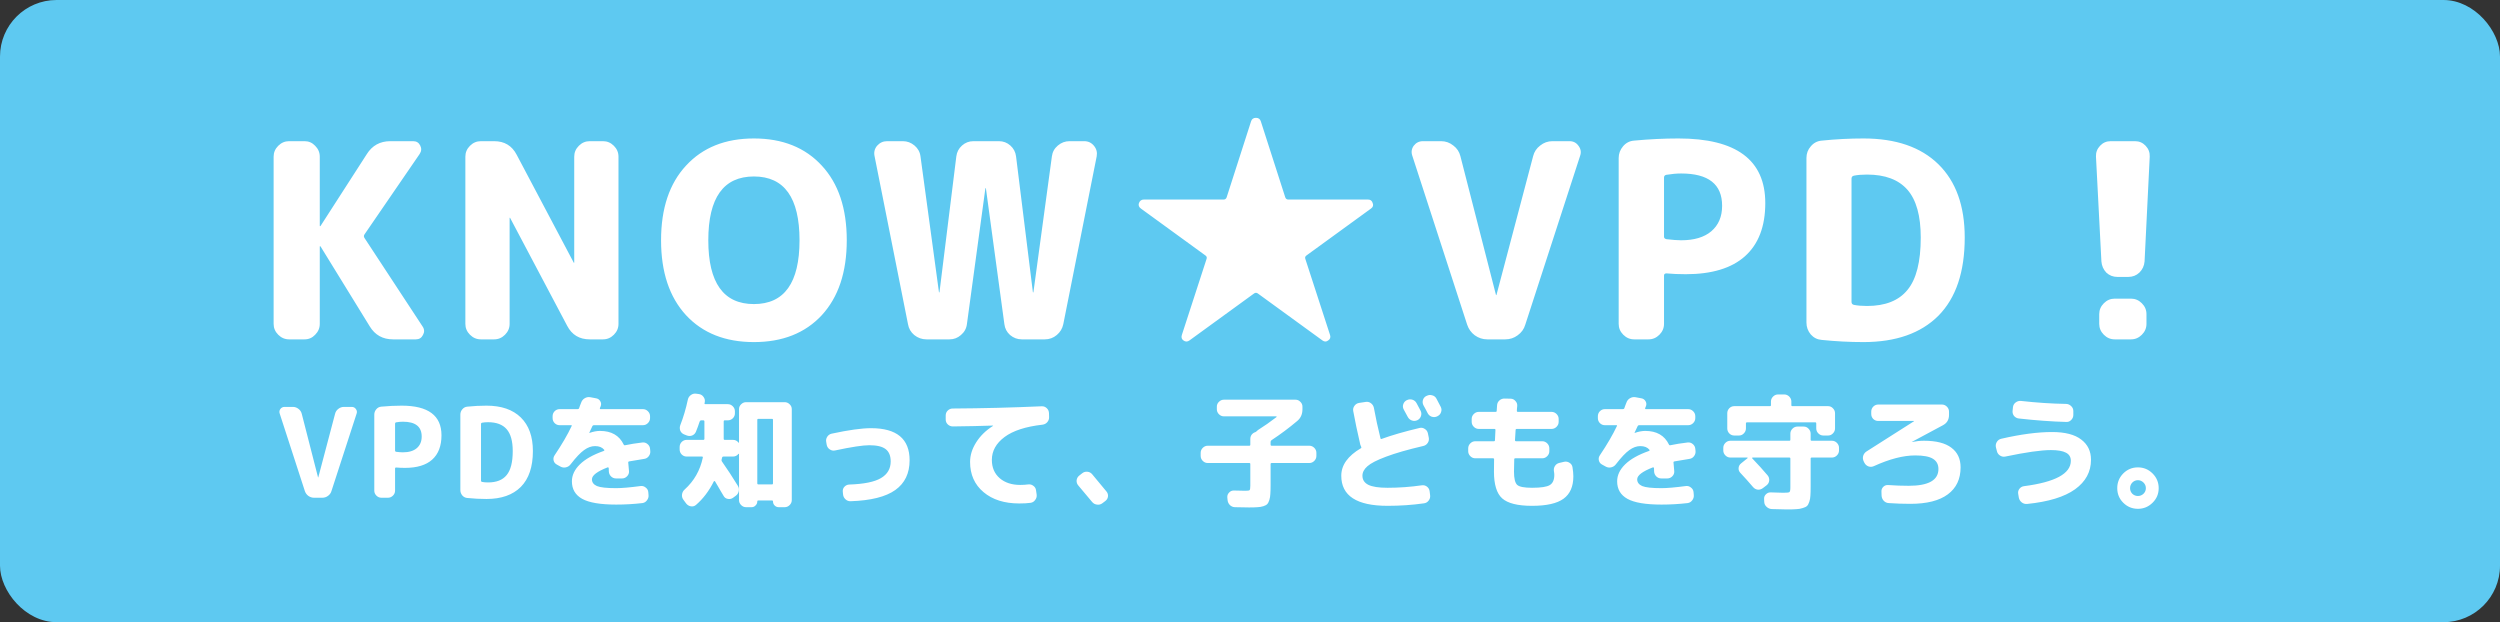 <svg width="221" height="55" viewBox="0 0 221 55" fill="none" xmlns="http://www.w3.org/2000/svg">
<rect x="0" y="0" width="221" height="55" fill="#333333" stroke="none"/>
<rect width="221" height="55" rx="5" fill="#5EC9F1"/>
<path d="M26.948 43.406L24.727 36.564C24.675 36.417 24.694 36.282 24.782 36.157C24.877 36.032 25.002 35.97 25.155 35.97H25.892C26.076 35.97 26.241 36.029 26.387 36.146C26.534 36.256 26.63 36.399 26.674 36.575L28.114 42.196C28.114 42.203 28.118 42.207 28.125 42.207C28.133 42.207 28.137 42.203 28.137 42.196L29.622 36.575C29.666 36.399 29.761 36.256 29.907 36.146C30.054 36.029 30.219 35.97 30.402 35.97H31.096C31.25 35.97 31.37 36.032 31.459 36.157C31.554 36.282 31.576 36.417 31.524 36.564L29.302 43.406C29.251 43.582 29.148 43.725 28.994 43.835C28.848 43.945 28.679 44 28.488 44H27.762C27.579 44 27.41 43.945 27.256 43.835C27.11 43.725 27.007 43.582 26.948 43.406ZM34.924 37.444V39.842C34.924 39.893 34.957 39.926 35.023 39.941C35.273 39.97 35.471 39.985 35.617 39.985C36.145 39.985 36.552 39.864 36.838 39.622C37.132 39.373 37.278 39.028 37.278 38.588C37.278 37.715 36.724 37.279 35.617 37.279C35.434 37.279 35.232 37.297 35.012 37.334C34.953 37.349 34.924 37.385 34.924 37.444ZM33.714 44C33.545 44 33.399 43.938 33.274 43.813C33.15 43.688 33.087 43.542 33.087 43.373V36.652C33.087 36.476 33.146 36.318 33.263 36.179C33.38 36.04 33.527 35.963 33.703 35.948C34.327 35.889 34.928 35.86 35.507 35.86C37.854 35.86 39.027 36.733 39.027 38.478C39.027 39.424 38.752 40.143 38.202 40.634C37.66 41.118 36.86 41.36 35.804 41.36C35.526 41.36 35.265 41.349 35.023 41.327C34.957 41.327 34.924 41.356 34.924 41.415V43.373C34.924 43.542 34.862 43.688 34.737 43.813C34.612 43.938 34.466 44 34.297 44H33.714ZM42.521 37.488V42.482C42.521 42.548 42.554 42.588 42.62 42.603C42.767 42.632 42.943 42.647 43.148 42.647C43.889 42.647 44.435 42.431 44.787 41.998C45.146 41.565 45.326 40.858 45.326 39.875C45.326 38.995 45.146 38.35 44.787 37.939C44.428 37.528 43.881 37.323 43.148 37.323C42.943 37.323 42.767 37.338 42.62 37.367C42.554 37.382 42.521 37.422 42.521 37.488ZM41.311 44.022C41.135 44.007 40.988 43.934 40.871 43.802C40.754 43.663 40.695 43.501 40.695 43.318V36.652C40.695 36.469 40.754 36.311 40.871 36.179C40.988 36.04 41.135 35.963 41.311 35.948C41.883 35.889 42.447 35.86 43.005 35.86C44.318 35.86 45.33 36.208 46.041 36.905C46.752 37.602 47.108 38.592 47.108 39.875C47.108 41.268 46.752 42.324 46.041 43.043C45.33 43.754 44.318 44.11 43.005 44.11C42.447 44.11 41.883 44.081 41.311 44.022ZM49.467 37.587C49.298 37.587 49.151 37.525 49.026 37.4C48.909 37.275 48.85 37.129 48.85 36.96V36.795C48.85 36.626 48.909 36.48 49.026 36.355C49.151 36.23 49.298 36.168 49.467 36.168H51.062C51.127 36.168 51.172 36.139 51.194 36.08C51.208 36.043 51.234 35.97 51.27 35.86C51.315 35.75 51.347 35.666 51.37 35.607C51.428 35.431 51.531 35.299 51.678 35.211C51.831 35.116 51.996 35.083 52.172 35.112L52.7 35.211C52.862 35.24 52.983 35.325 53.063 35.464C53.144 35.596 53.159 35.739 53.108 35.893C53.1 35.915 53.086 35.948 53.063 35.992C53.049 36.036 53.038 36.069 53.031 36.091C53.016 36.142 53.038 36.168 53.096 36.168H56.837C57.005 36.168 57.152 36.23 57.276 36.355C57.401 36.48 57.464 36.626 57.464 36.795V36.96C57.464 37.129 57.401 37.275 57.276 37.4C57.152 37.525 57.005 37.587 56.837 37.587H52.502C52.437 37.587 52.392 37.613 52.37 37.664C52.194 38.038 52.103 38.232 52.096 38.247V38.269H52.117C52.447 38.152 52.755 38.093 53.041 38.093C54.046 38.093 54.743 38.493 55.132 39.292C55.154 39.351 55.197 39.373 55.264 39.358C55.711 39.263 56.217 39.182 56.782 39.116C56.95 39.094 57.1 39.138 57.233 39.248C57.372 39.358 57.449 39.497 57.464 39.666L57.486 39.875C57.5 40.044 57.453 40.198 57.343 40.337C57.24 40.469 57.104 40.546 56.935 40.568C56.539 40.627 56.099 40.7 55.615 40.788C55.55 40.803 55.524 40.843 55.538 40.909C55.583 41.342 55.605 41.595 55.605 41.668C55.612 41.837 55.553 41.983 55.428 42.108C55.304 42.233 55.157 42.295 54.989 42.295H54.461C54.292 42.295 54.145 42.236 54.02 42.119C53.896 41.994 53.83 41.848 53.822 41.679C53.822 41.547 53.819 41.448 53.812 41.382C53.812 41.36 53.8 41.342 53.779 41.327C53.757 41.312 53.734 41.309 53.712 41.316C52.788 41.675 52.327 42.027 52.327 42.372C52.327 42.636 52.473 42.834 52.767 42.966C53.06 43.091 53.628 43.153 54.471 43.153C54.97 43.153 55.689 43.091 56.627 42.966C56.796 42.944 56.947 42.988 57.078 43.098C57.218 43.201 57.295 43.336 57.309 43.505L57.331 43.769C57.346 43.938 57.298 44.092 57.188 44.231C57.086 44.37 56.95 44.451 56.782 44.473C56.019 44.561 55.249 44.605 54.471 44.605C53.078 44.605 52.077 44.436 51.468 44.099C50.86 43.762 50.556 43.245 50.556 42.548C50.556 42.013 50.79 41.514 51.26 41.052C51.729 40.59 52.433 40.194 53.371 39.864C53.43 39.835 53.441 39.798 53.404 39.754C53.228 39.541 52.961 39.435 52.602 39.435C52.279 39.435 51.956 39.552 51.633 39.787C51.311 40.014 50.915 40.432 50.446 41.041C50.336 41.188 50.193 41.279 50.017 41.316C49.848 41.353 49.687 41.327 49.532 41.239L49.214 41.063C49.067 40.982 48.975 40.861 48.938 40.7C48.902 40.539 48.931 40.388 49.026 40.249C49.672 39.288 50.174 38.427 50.533 37.664C50.563 37.613 50.544 37.587 50.478 37.587H49.467ZM60.697 40.359C60.529 40.359 60.382 40.297 60.258 40.172C60.14 40.047 60.081 39.901 60.081 39.732V39.512C60.081 39.343 60.14 39.197 60.258 39.072C60.382 38.947 60.529 38.885 60.697 38.885H62.172C62.237 38.885 62.27 38.852 62.27 38.786V37.257C62.27 37.191 62.237 37.158 62.172 37.158H61.984C61.926 37.158 61.882 37.191 61.852 37.257C61.742 37.594 61.633 37.895 61.523 38.159C61.456 38.32 61.343 38.434 61.181 38.5C61.02 38.559 60.859 38.555 60.697 38.489L60.477 38.401C60.316 38.335 60.203 38.225 60.136 38.071C60.078 37.91 60.078 37.748 60.136 37.587C60.408 36.898 60.632 36.142 60.807 35.321C60.844 35.152 60.936 35.017 61.083 34.914C61.229 34.811 61.387 34.775 61.556 34.804L61.797 34.837C61.966 34.866 62.098 34.951 62.194 35.09C62.296 35.229 62.333 35.383 62.303 35.552C62.296 35.567 62.292 35.581 62.292 35.596C62.292 35.611 62.289 35.622 62.282 35.629C62.267 35.695 62.292 35.728 62.358 35.728H64.338C64.507 35.728 64.654 35.79 64.778 35.915C64.903 36.04 64.966 36.186 64.966 36.355V36.542C64.966 36.711 64.903 36.857 64.778 36.982C64.654 37.099 64.507 37.158 64.338 37.158H64.064C64.005 37.158 63.975 37.191 63.975 37.257V38.786C63.975 38.852 64.005 38.885 64.064 38.885H64.79C64.995 38.885 65.156 38.962 65.273 39.116C65.31 39.153 65.329 39.153 65.329 39.116V36.168C65.329 35.999 65.391 35.856 65.516 35.739C65.64 35.614 65.787 35.552 65.956 35.552H69.365C69.534 35.552 69.681 35.614 69.805 35.739C69.93 35.856 69.993 35.999 69.993 36.168V44.209C69.993 44.378 69.93 44.524 69.805 44.649C69.681 44.774 69.534 44.836 69.365 44.836H68.838C68.698 44.836 68.577 44.785 68.475 44.682C68.379 44.587 68.332 44.466 68.332 44.319C68.332 44.268 68.306 44.242 68.254 44.242H67.022C66.971 44.242 66.945 44.268 66.945 44.319C66.945 44.466 66.894 44.587 66.791 44.682C66.696 44.785 66.579 44.836 66.439 44.836H65.956C65.787 44.836 65.64 44.774 65.516 44.649C65.391 44.524 65.329 44.378 65.329 44.209V40.139C65.329 40.124 65.321 40.117 65.306 40.117C65.292 40.11 65.281 40.113 65.273 40.128C65.156 40.282 64.995 40.359 64.79 40.359H63.943C63.884 40.359 63.847 40.388 63.833 40.447C63.833 40.469 63.825 40.502 63.81 40.546C63.796 40.583 63.788 40.612 63.788 40.634C63.774 40.7 63.785 40.755 63.822 40.799C64.291 41.466 64.757 42.178 65.219 42.933C65.314 43.08 65.343 43.241 65.306 43.417C65.27 43.593 65.178 43.732 65.031 43.835L64.79 44.011C64.65 44.106 64.496 44.136 64.328 44.099C64.166 44.07 64.045 43.982 63.965 43.835C63.906 43.74 63.825 43.604 63.722 43.428C63.627 43.252 63.535 43.094 63.447 42.955C63.367 42.808 63.286 42.673 63.206 42.548C63.198 42.533 63.184 42.526 63.161 42.526C63.139 42.526 63.121 42.533 63.106 42.548C62.681 43.399 62.153 44.095 61.523 44.638C61.391 44.748 61.24 44.788 61.072 44.759C60.903 44.73 60.764 44.645 60.654 44.506L60.411 44.176C60.309 44.037 60.269 43.883 60.291 43.714C60.312 43.538 60.389 43.391 60.522 43.274C61.358 42.519 61.893 41.58 62.127 40.458C62.142 40.392 62.117 40.359 62.05 40.359H60.697ZM66.945 37.114V42.724C66.945 42.79 66.978 42.823 67.044 42.823H68.233C68.299 42.823 68.332 42.79 68.332 42.724V37.114C68.332 37.055 68.299 37.026 68.233 37.026H67.044C66.978 37.026 66.945 37.055 66.945 37.114ZM73.084 39.336L73.04 39.083C73.003 38.914 73.032 38.757 73.127 38.61C73.223 38.463 73.355 38.372 73.523 38.335C75.019 38.012 76.178 37.851 76.999 37.851C79.273 37.851 80.409 38.797 80.409 40.689C80.409 41.84 79.988 42.717 79.144 43.318C78.301 43.919 76.985 44.249 75.195 44.308C75.019 44.315 74.865 44.257 74.734 44.132C74.609 44.015 74.539 43.868 74.525 43.692L74.502 43.461C74.488 43.292 74.535 43.149 74.645 43.032C74.763 42.907 74.906 42.841 75.075 42.834C76.38 42.79 77.315 42.599 77.879 42.262C78.451 41.925 78.737 41.433 78.737 40.788C78.737 40.289 78.587 39.926 78.287 39.699C77.993 39.472 77.513 39.358 76.846 39.358C76.273 39.358 75.265 39.512 73.82 39.82C73.659 39.857 73.505 39.827 73.359 39.732C73.212 39.637 73.12 39.505 73.084 39.336ZM84.237 37.697C84.061 37.697 83.911 37.638 83.787 37.521C83.662 37.404 83.6 37.257 83.6 37.081V36.729C83.6 36.56 83.658 36.417 83.775 36.3C83.9 36.175 84.047 36.113 84.216 36.113C86.856 36.098 89.481 36.032 92.091 35.915C92.26 35.908 92.407 35.963 92.531 36.08C92.656 36.197 92.722 36.34 92.73 36.509L92.74 36.861C92.748 37.037 92.693 37.191 92.576 37.323C92.466 37.448 92.323 37.521 92.147 37.543C90.665 37.712 89.55 38.075 88.802 38.632C88.055 39.189 87.68 39.864 87.68 40.656C87.68 41.331 87.912 41.87 88.374 42.273C88.835 42.669 89.441 42.867 90.189 42.867C90.43 42.867 90.665 42.852 90.892 42.823C91.061 42.801 91.212 42.841 91.344 42.944C91.483 43.039 91.564 43.171 91.585 43.34L91.641 43.725C91.662 43.901 91.618 44.059 91.508 44.198C91.406 44.345 91.266 44.429 91.091 44.451C90.826 44.488 90.496 44.506 90.1 44.506C88.788 44.506 87.736 44.172 86.944 43.505C86.151 42.838 85.755 41.947 85.755 40.832C85.755 40.245 85.935 39.67 86.294 39.105C86.654 38.533 87.149 38.049 87.779 37.653C87.787 37.653 87.79 37.646 87.79 37.631C87.79 37.624 87.787 37.62 87.779 37.62C86.709 37.657 85.528 37.682 84.237 37.697ZM96.535 44.363C96.066 43.791 95.663 43.311 95.326 42.922C95.216 42.797 95.164 42.651 95.171 42.482C95.186 42.306 95.26 42.163 95.391 42.053L95.656 41.844C95.787 41.734 95.942 41.686 96.118 41.701C96.293 41.716 96.436 41.789 96.546 41.921C97.067 42.544 97.493 43.058 97.823 43.461C97.925 43.593 97.966 43.74 97.944 43.901C97.921 44.062 97.841 44.194 97.701 44.297L97.438 44.495C97.298 44.598 97.141 44.634 96.965 44.605C96.788 44.583 96.645 44.502 96.535 44.363ZM106.766 40.931C106.597 40.931 106.45 40.869 106.326 40.744C106.201 40.619 106.139 40.473 106.139 40.304V40.029C106.139 39.86 106.201 39.714 106.326 39.589C106.45 39.464 106.597 39.402 106.766 39.402H110.44C110.498 39.402 110.528 39.373 110.528 39.314V38.797C110.528 38.658 110.568 38.533 110.649 38.423C110.737 38.313 110.843 38.24 110.968 38.203C111.026 38.181 111.07 38.148 111.1 38.104C111.122 38.082 111.162 38.049 111.221 38.005C111.756 37.668 112.295 37.29 112.838 36.872C112.852 36.857 112.856 36.843 112.849 36.828C112.849 36.813 112.841 36.806 112.827 36.806H108.196C108.027 36.806 107.88 36.744 107.756 36.619C107.631 36.494 107.569 36.348 107.569 36.179V35.948C107.569 35.779 107.631 35.636 107.756 35.519C107.88 35.394 108.027 35.332 108.196 35.332H114.521C114.689 35.332 114.832 35.394 114.95 35.519C115.074 35.636 115.137 35.779 115.137 35.948V36.179C115.137 36.619 114.979 36.967 114.664 37.224C113.952 37.825 113.201 38.386 112.409 38.907C112.35 38.951 112.321 39.002 112.321 39.061V39.314C112.321 39.373 112.354 39.402 112.42 39.402H115.742C115.91 39.402 116.057 39.464 116.182 39.589C116.306 39.714 116.369 39.86 116.369 40.029V40.304C116.369 40.473 116.306 40.619 116.182 40.744C116.057 40.869 115.91 40.931 115.742 40.931H112.42C112.354 40.931 112.321 40.96 112.321 41.019V42.867C112.321 43.204 112.313 43.468 112.299 43.659C112.291 43.85 112.262 44.029 112.211 44.198C112.159 44.367 112.097 44.488 112.024 44.561C111.958 44.634 111.844 44.697 111.683 44.748C111.521 44.799 111.349 44.829 111.166 44.836C110.99 44.851 110.74 44.858 110.418 44.858C109.956 44.858 109.538 44.851 109.164 44.836C108.988 44.829 108.837 44.763 108.713 44.638C108.595 44.513 108.529 44.363 108.515 44.187L108.493 43.956C108.485 43.795 108.54 43.655 108.658 43.538C108.775 43.413 108.918 43.355 109.087 43.362C109.409 43.377 109.743 43.384 110.088 43.384C110.3 43.384 110.425 43.366 110.462 43.329C110.506 43.285 110.528 43.153 110.528 42.933V41.019C110.528 40.96 110.498 40.931 110.44 40.931H106.766ZM124.366 35.376C124.52 35.295 124.681 35.281 124.85 35.332C125.018 35.383 125.143 35.486 125.224 35.64C125.304 35.787 125.425 36.014 125.587 36.322C125.66 36.476 125.667 36.634 125.609 36.795C125.55 36.956 125.444 37.074 125.29 37.147C125.128 37.22 124.967 37.228 124.806 37.169C124.644 37.11 124.523 37.004 124.443 36.85C124.406 36.784 124.289 36.568 124.091 36.201C124.01 36.054 123.995 35.9 124.047 35.739C124.098 35.578 124.201 35.457 124.355 35.376H124.366ZM126.984 35.244C127.226 35.706 127.35 35.944 127.358 35.959C127.438 36.113 127.449 36.271 127.391 36.432C127.339 36.593 127.237 36.711 127.083 36.784L127.05 36.806C126.896 36.879 126.734 36.89 126.566 36.839C126.404 36.78 126.283 36.674 126.203 36.52C126.166 36.447 126.107 36.333 126.027 36.179C125.946 36.025 125.884 35.911 125.84 35.838C125.759 35.691 125.741 35.534 125.785 35.365C125.836 35.196 125.939 35.075 126.093 35.002L126.126 34.991C126.28 34.91 126.441 34.896 126.61 34.947C126.778 34.991 126.903 35.09 126.984 35.244ZM122.661 44.715C119.933 44.715 118.569 43.828 118.569 42.053C118.569 41.114 119.148 40.304 120.307 39.622C120.351 39.6 120.358 39.56 120.329 39.501C120.307 39.464 120.281 39.402 120.252 39.314C119.988 38.177 119.779 37.184 119.625 36.333C119.595 36.164 119.632 36.01 119.735 35.871C119.837 35.732 119.973 35.647 120.142 35.618L120.725 35.53C120.893 35.501 121.047 35.537 121.187 35.64C121.326 35.743 121.414 35.878 121.451 36.047C121.612 36.934 121.806 37.833 122.034 38.742C122.048 38.808 122.085 38.826 122.144 38.797C123.053 38.467 124.171 38.144 125.499 37.829C125.66 37.792 125.81 37.822 125.95 37.917C126.096 38.005 126.188 38.133 126.225 38.302L126.302 38.676C126.338 38.845 126.309 39.002 126.214 39.149C126.118 39.296 125.986 39.387 125.818 39.424C124.439 39.747 123.343 40.062 122.529 40.37C121.722 40.671 121.172 40.953 120.879 41.217C120.585 41.474 120.439 41.752 120.439 42.053C120.439 42.412 120.611 42.68 120.956 42.856C121.308 43.032 121.876 43.12 122.661 43.12C123.665 43.12 124.677 43.047 125.697 42.9C125.865 42.878 126.016 42.918 126.148 43.021C126.28 43.124 126.357 43.259 126.379 43.428L126.423 43.78C126.445 43.956 126.401 44.114 126.291 44.253C126.188 44.392 126.049 44.473 125.873 44.495C124.839 44.642 123.768 44.715 122.661 44.715ZM130.416 40.513C130.247 40.513 130.1 40.451 129.976 40.326C129.851 40.201 129.789 40.055 129.789 39.886V39.633C129.789 39.464 129.851 39.318 129.976 39.193C130.1 39.068 130.247 39.006 130.416 39.006H132.055C132.121 39.006 132.154 38.977 132.154 38.918C132.168 38.5 132.183 38.196 132.198 38.005C132.198 37.946 132.168 37.917 132.11 37.917H130.724C130.555 37.917 130.408 37.855 130.284 37.73C130.159 37.605 130.097 37.459 130.097 37.29V37.037C130.097 36.868 130.159 36.722 130.284 36.597C130.408 36.472 130.555 36.41 130.724 36.41H132.209C132.275 36.41 132.308 36.381 132.308 36.322C132.315 36.219 132.326 36.058 132.341 35.838C132.348 35.662 132.418 35.515 132.55 35.398C132.682 35.281 132.836 35.226 133.012 35.233L133.551 35.244C133.719 35.251 133.859 35.321 133.969 35.453C134.086 35.578 134.137 35.724 134.123 35.893C134.115 35.944 134.108 36.014 134.101 36.102C134.093 36.19 134.09 36.26 134.09 36.311C134.09 36.377 134.119 36.41 134.178 36.41H137.159C137.327 36.41 137.474 36.472 137.599 36.597C137.723 36.722 137.786 36.868 137.786 37.037V37.29C137.786 37.459 137.723 37.605 137.599 37.73C137.474 37.855 137.327 37.917 137.159 37.917H134.079C134.013 37.917 133.98 37.95 133.98 38.016C133.95 38.434 133.932 38.731 133.925 38.907C133.925 38.973 133.958 39.006 134.024 39.006H136.334C136.502 39.006 136.649 39.068 136.774 39.193C136.898 39.318 136.961 39.464 136.961 39.633V39.886C136.961 40.055 136.898 40.201 136.774 40.326C136.649 40.451 136.502 40.513 136.334 40.513H133.958C133.892 40.513 133.859 40.539 133.859 40.59C133.844 41.147 133.837 41.514 133.837 41.69C133.837 42.299 133.932 42.691 134.123 42.867C134.313 43.036 134.75 43.12 135.432 43.12C136.224 43.12 136.748 43.039 137.005 42.878C137.269 42.717 137.401 42.416 137.401 41.976C137.401 41.888 137.39 41.785 137.368 41.668C137.338 41.492 137.368 41.334 137.456 41.195C137.551 41.048 137.683 40.957 137.852 40.92L138.27 40.821C138.438 40.784 138.596 40.814 138.743 40.909C138.889 40.997 138.977 41.125 139.007 41.294C139.058 41.602 139.084 41.873 139.084 42.108C139.084 43.01 138.794 43.67 138.215 44.088C137.643 44.506 136.715 44.715 135.432 44.715C134.163 44.715 133.283 44.495 132.792 44.055C132.308 43.622 132.066 42.834 132.066 41.69C132.066 41.228 132.069 40.861 132.077 40.59C132.077 40.539 132.047 40.513 131.989 40.513H130.416ZM141.867 37.587C141.698 37.587 141.551 37.525 141.427 37.4C141.309 37.275 141.251 37.129 141.251 36.96V36.795C141.251 36.626 141.309 36.48 141.427 36.355C141.551 36.23 141.698 36.168 141.867 36.168H143.462C143.528 36.168 143.572 36.139 143.594 36.08C143.608 36.043 143.634 35.97 143.671 35.86C143.715 35.75 143.748 35.666 143.77 35.607C143.828 35.431 143.931 35.299 144.078 35.211C144.232 35.116 144.397 35.083 144.573 35.112L145.101 35.211C145.262 35.24 145.383 35.325 145.464 35.464C145.544 35.596 145.559 35.739 145.508 35.893C145.5 35.915 145.486 35.948 145.464 35.992C145.449 36.036 145.438 36.069 145.431 36.091C145.416 36.142 145.438 36.168 145.497 36.168H149.237C149.405 36.168 149.552 36.23 149.677 36.355C149.801 36.48 149.864 36.626 149.864 36.795V36.96C149.864 37.129 149.801 37.275 149.677 37.4C149.552 37.525 149.405 37.587 149.237 37.587H144.903C144.837 37.587 144.793 37.613 144.771 37.664C144.595 38.038 144.503 38.232 144.496 38.247V38.269H144.518C144.848 38.152 145.156 38.093 145.442 38.093C146.446 38.093 147.143 38.493 147.532 39.292C147.554 39.351 147.598 39.373 147.664 39.358C148.111 39.263 148.617 39.182 149.182 39.116C149.35 39.094 149.501 39.138 149.633 39.248C149.772 39.358 149.849 39.497 149.864 39.666L149.886 39.875C149.9 40.044 149.853 40.198 149.743 40.337C149.64 40.469 149.504 40.546 149.336 40.568C148.94 40.627 148.5 40.7 148.016 40.788C147.95 40.803 147.924 40.843 147.939 40.909C147.983 41.342 148.005 41.595 148.005 41.668C148.012 41.837 147.953 41.983 147.829 42.108C147.704 42.233 147.557 42.295 147.389 42.295H146.861C146.692 42.295 146.545 42.236 146.421 42.119C146.296 41.994 146.23 41.848 146.223 41.679C146.223 41.547 146.219 41.448 146.212 41.382C146.212 41.36 146.201 41.342 146.179 41.327C146.157 41.312 146.135 41.309 146.113 41.316C145.189 41.675 144.727 42.027 144.727 42.372C144.727 42.636 144.873 42.834 145.167 42.966C145.46 43.091 146.028 43.153 146.872 43.153C147.37 43.153 148.089 43.091 149.028 42.966C149.196 42.944 149.347 42.988 149.479 43.098C149.618 43.201 149.695 43.336 149.71 43.505L149.732 43.769C149.746 43.938 149.699 44.092 149.589 44.231C149.486 44.37 149.35 44.451 149.182 44.473C148.419 44.561 147.649 44.605 146.872 44.605C145.478 44.605 144.477 44.436 143.869 44.099C143.26 43.762 142.956 43.245 142.956 42.548C142.956 42.013 143.19 41.514 143.66 41.052C144.129 40.59 144.833 40.194 145.772 39.864C145.83 39.835 145.841 39.798 145.805 39.754C145.629 39.541 145.361 39.435 145.002 39.435C144.679 39.435 144.356 39.552 144.034 39.787C143.711 40.014 143.315 40.432 142.846 41.041C142.736 41.188 142.593 41.279 142.417 41.316C142.248 41.353 142.087 41.327 141.933 41.239L141.614 41.063C141.467 40.982 141.375 40.861 141.339 40.7C141.302 40.539 141.331 40.388 141.427 40.249C142.072 39.288 142.574 38.427 142.934 37.664C142.963 37.613 142.945 37.587 142.879 37.587H141.867ZM161.183 38.5C161.014 38.5 160.867 38.438 160.743 38.313C160.618 38.188 160.556 38.042 160.556 37.873V37.433C160.556 37.367 160.526 37.334 160.468 37.334H154.44C154.374 37.334 154.341 37.367 154.341 37.433V37.873C154.341 38.042 154.278 38.188 154.154 38.313C154.036 38.438 153.893 38.5 153.725 38.5H153.307C153.138 38.5 152.991 38.438 152.867 38.313C152.749 38.188 152.691 38.042 152.691 37.873V36.531C152.691 36.362 152.749 36.216 152.867 36.091C152.991 35.966 153.138 35.904 153.307 35.904H156.464C156.522 35.904 156.552 35.875 156.552 35.816V35.497C156.552 35.328 156.614 35.182 156.739 35.057C156.863 34.932 157.01 34.87 157.179 34.87H157.729C157.897 34.87 158.044 34.932 158.169 35.057C158.293 35.182 158.356 35.328 158.356 35.497V35.816C158.356 35.875 158.385 35.904 158.444 35.904H161.601C161.769 35.904 161.912 35.966 162.03 36.091C162.154 36.216 162.217 36.362 162.217 36.531V37.873C162.217 38.042 162.154 38.188 162.03 38.313C161.912 38.438 161.769 38.5 161.601 38.5H161.183ZM152.966 40.447C152.797 40.447 152.65 40.385 152.526 40.26C152.401 40.135 152.339 39.989 152.339 39.82V39.589C152.339 39.42 152.401 39.274 152.526 39.149C152.65 39.024 152.797 38.962 152.966 38.962H158.18C158.238 38.962 158.268 38.933 158.268 38.874V38.335C158.268 38.166 158.33 38.02 158.455 37.895C158.579 37.77 158.726 37.708 158.895 37.708H159.445C159.613 37.708 159.756 37.77 159.874 37.895C159.998 38.02 160.061 38.166 160.061 38.335V38.874C160.061 38.933 160.094 38.962 160.16 38.962H161.942C162.11 38.962 162.257 39.024 162.382 39.149C162.506 39.274 162.569 39.42 162.569 39.589V39.82C162.569 39.989 162.506 40.135 162.382 40.26C162.257 40.385 162.11 40.447 161.942 40.447H160.16C160.094 40.447 160.061 40.476 160.061 40.535V43.032C160.061 43.369 160.053 43.633 160.039 43.824C160.031 44.015 159.998 44.194 159.94 44.363C159.881 44.539 159.815 44.66 159.742 44.726C159.668 44.799 159.54 44.862 159.357 44.913C159.181 44.972 158.99 45.005 158.785 45.012C158.587 45.027 158.312 45.034 157.96 45.034C157.652 45.034 157.208 45.023 156.629 45.001C156.453 44.994 156.299 44.928 156.167 44.803C156.035 44.686 155.965 44.539 155.958 44.363L155.947 44.132C155.932 43.963 155.983 43.82 156.101 43.703C156.225 43.578 156.368 43.52 156.53 43.527C157.036 43.549 157.406 43.56 157.641 43.56C157.949 43.56 158.128 43.542 158.18 43.505C158.238 43.461 158.268 43.329 158.268 43.109V40.535C158.268 40.476 158.238 40.447 158.18 40.447H154.924C154.909 40.447 154.898 40.458 154.891 40.48C154.883 40.495 154.883 40.506 154.891 40.513C155.404 41.048 155.859 41.551 156.255 42.02C156.365 42.152 156.412 42.306 156.398 42.482C156.383 42.651 156.306 42.79 156.167 42.9L155.848 43.142C155.708 43.252 155.554 43.3 155.386 43.285C155.217 43.263 155.078 43.186 154.968 43.054C154.594 42.614 154.22 42.196 153.846 41.8C153.728 41.675 153.677 41.532 153.692 41.371C153.706 41.202 153.78 41.067 153.912 40.964L154.484 40.502C154.498 40.487 154.502 40.476 154.495 40.469C154.487 40.454 154.476 40.447 154.462 40.447H152.966ZM164.813 40.909L164.758 40.799C164.677 40.638 164.659 40.473 164.703 40.304C164.754 40.135 164.853 40.003 165 39.908L169.202 37.235V37.224L169.191 37.213H166.034C165.865 37.213 165.718 37.154 165.594 37.037C165.476 36.912 165.418 36.766 165.418 36.597V36.388C165.418 36.219 165.476 36.073 165.594 35.948C165.718 35.823 165.865 35.761 166.034 35.761H171.666C171.834 35.761 171.981 35.823 172.106 35.948C172.23 36.073 172.293 36.219 172.293 36.388V36.685C172.293 37.103 172.109 37.407 171.743 37.598L169.015 39.061L169.004 39.072H169.026C169.385 38.999 169.737 38.962 170.082 38.962C171.16 38.962 171.966 39.167 172.502 39.578C173.044 39.981 173.316 40.561 173.316 41.316C173.316 42.35 172.938 43.146 172.183 43.703C171.435 44.26 170.331 44.539 168.872 44.539C168.241 44.539 167.607 44.517 166.969 44.473C166.793 44.466 166.642 44.396 166.518 44.264C166.4 44.132 166.338 43.978 166.331 43.802L166.32 43.45C166.312 43.289 166.367 43.149 166.485 43.032C166.609 42.915 166.756 42.863 166.925 42.878C167.533 42.922 168.135 42.944 168.729 42.944C170.481 42.944 171.358 42.449 171.358 41.459C171.358 41.056 171.196 40.755 170.874 40.557C170.558 40.359 170.034 40.26 169.301 40.26C168.252 40.26 167.035 40.575 165.649 41.206C165.487 41.279 165.326 41.287 165.165 41.228C165.011 41.169 164.893 41.063 164.813 40.909ZM176.528 39.886L176.44 39.545C176.403 39.376 176.429 39.219 176.517 39.072C176.612 38.918 176.744 38.823 176.913 38.786C178.629 38.39 180.125 38.192 181.401 38.192C182.545 38.192 183.403 38.412 183.975 38.852C184.554 39.285 184.844 39.882 184.844 40.645C184.844 41.708 184.374 42.577 183.436 43.252C182.497 43.927 181.082 44.359 179.19 44.55C179.014 44.565 178.856 44.517 178.717 44.407C178.585 44.304 178.5 44.165 178.464 43.989L178.409 43.659C178.379 43.49 178.416 43.34 178.519 43.208C178.621 43.076 178.757 42.999 178.926 42.977C181.683 42.618 183.062 41.87 183.062 40.733C183.062 40.403 182.919 40.165 182.633 40.018C182.347 39.864 181.903 39.787 181.302 39.787C180.436 39.787 179.094 39.978 177.276 40.359C177.107 40.396 176.949 40.366 176.803 40.271C176.656 40.176 176.564 40.047 176.528 39.886ZM178.651 35.442C180.015 35.596 181.349 35.684 182.655 35.706C182.823 35.713 182.97 35.779 183.095 35.904C183.219 36.021 183.282 36.164 183.282 36.333V36.685C183.282 36.854 183.219 37 183.095 37.125C182.977 37.25 182.834 37.308 182.666 37.301C181.353 37.264 179.949 37.162 178.453 36.993C178.284 36.971 178.145 36.894 178.035 36.762C177.932 36.623 177.892 36.469 177.914 36.3L177.947 35.981C177.969 35.812 178.049 35.677 178.189 35.574C178.328 35.471 178.482 35.427 178.651 35.442ZM189.486 42.658C189.346 42.519 189.181 42.449 188.991 42.449C188.8 42.449 188.635 42.519 188.496 42.658C188.364 42.797 188.298 42.962 188.298 43.153C188.298 43.344 188.364 43.509 188.496 43.648C188.635 43.78 188.8 43.846 188.991 43.846C189.181 43.846 189.346 43.78 189.486 43.648C189.625 43.509 189.695 43.344 189.695 43.153C189.695 42.962 189.625 42.797 189.486 42.658ZM190.289 44.44C189.929 44.799 189.497 44.979 188.991 44.979C188.485 44.979 188.052 44.799 187.693 44.44C187.341 44.088 187.165 43.659 187.165 43.153C187.165 42.647 187.341 42.214 187.693 41.855C188.052 41.496 188.485 41.316 188.991 41.316C189.497 41.316 189.929 41.496 190.289 41.855C190.648 42.214 190.828 42.647 190.828 43.153C190.828 43.659 190.648 44.088 190.289 44.44Z" fill="white"/>
<path d="M25.556 30C25.188 30 24.868 29.864 24.596 29.592C24.324 29.32 24.188 29 24.188 28.632V13.848C24.188 13.48 24.324 13.16 24.596 12.888C24.868 12.616 25.188 12.48 25.556 12.48H26.924C27.292 12.48 27.604 12.616 27.86 12.888C28.132 13.16 28.268 13.48 28.268 13.848V19.968C28.268 19.984 28.276 19.992 28.292 19.992C28.324 19.992 28.34 19.984 28.34 19.968L32.42 13.632C32.9 12.864 33.596 12.48 34.508 12.48H36.524C36.812 12.48 37.02 12.608 37.148 12.864C37.276 13.12 37.26 13.368 37.1 13.608L32.228 20.712C32.148 20.824 32.148 20.936 32.228 21.048L37.364 28.872C37.524 29.112 37.532 29.36 37.388 29.616C37.26 29.872 37.052 30 36.764 30H34.748C33.836 30 33.148 29.616 32.684 28.848L28.34 21.792C28.34 21.776 28.324 21.768 28.292 21.768C28.276 21.768 28.268 21.776 28.268 21.792V28.632C28.268 29 28.132 29.32 27.86 29.592C27.604 29.864 27.292 30 26.924 30H25.556ZM42.506 30C42.138 30 41.818 29.864 41.546 29.592C41.274 29.32 41.138 29 41.138 28.632V13.848C41.138 13.48 41.274 13.16 41.546 12.888C41.818 12.616 42.138 12.48 42.506 12.48H43.682C44.594 12.48 45.258 12.88 45.674 13.68L50.714 23.208C50.714 23.224 50.722 23.232 50.738 23.232C50.754 23.232 50.762 23.224 50.762 23.208V13.848C50.762 13.48 50.898 13.16 51.17 12.888C51.442 12.616 51.762 12.48 52.13 12.48H53.306C53.674 12.48 53.994 12.616 54.266 12.888C54.538 13.16 54.674 13.48 54.674 13.848V28.632C54.674 29 54.538 29.32 54.266 29.592C53.994 29.864 53.674 30 53.306 30H52.13C51.218 30 50.554 29.6 50.138 28.8L45.098 19.272C45.098 19.256 45.09 19.248 45.074 19.248C45.058 19.248 45.05 19.256 45.05 19.272V28.632C45.05 29 44.914 29.32 44.642 29.592C44.37 29.864 44.05 30 43.682 30H42.506ZM70.678 21.24C70.678 17.48 69.334 15.6 66.646 15.6C63.958 15.6 62.614 17.48 62.614 21.24C62.614 25 63.958 26.88 66.646 26.88C69.334 26.88 70.678 25 70.678 21.24ZM72.646 27.864C71.174 29.448 69.174 30.24 66.646 30.24C64.118 30.24 62.118 29.448 60.646 27.864C59.174 26.264 58.438 24.056 58.438 21.24C58.438 18.424 59.174 16.224 60.646 14.64C62.118 13.04 64.118 12.24 66.646 12.24C69.174 12.24 71.174 13.04 72.646 14.64C74.118 16.224 74.854 18.424 74.854 21.24C74.854 24.056 74.118 26.264 72.646 27.864ZM80.267 28.656L77.315 13.824C77.235 13.472 77.307 13.16 77.531 12.888C77.771 12.616 78.067 12.48 78.419 12.48H79.811C80.195 12.48 80.539 12.608 80.843 12.864C81.147 13.12 81.323 13.44 81.371 13.824L83.003 25.824C83.003 25.84 83.011 25.848 83.027 25.848C83.043 25.848 83.051 25.84 83.051 25.824L84.539 13.824C84.587 13.44 84.755 13.12 85.043 12.864C85.331 12.608 85.667 12.48 86.051 12.48H88.307C88.691 12.48 89.027 12.608 89.315 12.864C89.603 13.12 89.771 13.44 89.819 13.824L91.307 25.824C91.307 25.84 91.315 25.848 91.331 25.848C91.347 25.848 91.355 25.84 91.355 25.824L92.987 13.824C93.035 13.44 93.211 13.12 93.515 12.864C93.819 12.608 94.163 12.48 94.547 12.48H95.843C96.195 12.48 96.483 12.616 96.707 12.888C96.931 13.16 97.011 13.472 96.947 13.824L93.995 28.656C93.915 29.04 93.723 29.36 93.419 29.616C93.115 29.872 92.763 30 92.363 30H90.323C89.939 30 89.595 29.872 89.291 29.616C89.003 29.36 88.835 29.04 88.787 28.656L87.155 16.656C87.155 16.64 87.147 16.632 87.131 16.632C87.115 16.632 87.107 16.64 87.107 16.656L85.475 28.656C85.427 29.04 85.251 29.36 84.947 29.616C84.659 29.872 84.323 30 83.939 30H81.899C81.499 30 81.139 29.872 80.819 29.616C80.515 29.36 80.331 29.04 80.267 28.656ZM120.938 17.64C121.146 17.64 121.282 17.744 121.346 17.952C121.426 18.144 121.378 18.304 121.202 18.432L115.49 22.584C115.378 22.664 115.346 22.768 115.394 22.896L117.578 29.616C117.642 29.824 117.586 29.984 117.41 30.096C117.25 30.224 117.082 30.224 116.906 30.096L111.194 25.944C111.082 25.864 110.97 25.864 110.858 25.944L105.146 30.096C104.97 30.224 104.794 30.224 104.618 30.096C104.458 29.984 104.41 29.824 104.474 29.616L106.658 22.896C106.706 22.768 106.674 22.664 106.562 22.584L100.85 18.432C100.674 18.304 100.618 18.144 100.682 17.952C100.762 17.744 100.906 17.64 101.114 17.64H108.17C108.298 17.64 108.386 17.576 108.434 17.448L110.594 10.728C110.658 10.52 110.802 10.416 111.026 10.416C111.25 10.416 111.394 10.52 111.458 10.728L113.618 17.448C113.666 17.576 113.754 17.64 113.882 17.64H120.938ZM129.698 28.704L124.85 13.776C124.738 13.456 124.778 13.16 124.97 12.888C125.178 12.616 125.45 12.48 125.786 12.48H127.394C127.794 12.48 128.154 12.608 128.474 12.864C128.794 13.104 129.002 13.416 129.098 13.8L132.242 26.064C132.242 26.08 132.25 26.088 132.266 26.088C132.282 26.088 132.29 26.08 132.29 26.064L135.53 13.8C135.626 13.416 135.834 13.104 136.154 12.864C136.474 12.608 136.834 12.48 137.234 12.48H138.746C139.082 12.48 139.346 12.616 139.538 12.888C139.746 13.16 139.794 13.456 139.682 13.776L134.834 28.704C134.722 29.088 134.498 29.4 134.162 29.64C133.842 29.88 133.474 30 133.058 30H131.474C131.074 30 130.706 29.88 130.37 29.64C130.05 29.4 129.826 29.088 129.698 28.704ZM147.099 15.696V20.928C147.099 21.04 147.171 21.112 147.315 21.144C147.859 21.208 148.291 21.24 148.611 21.24C149.763 21.24 150.651 20.976 151.275 20.448C151.915 19.904 152.235 19.152 152.235 18.192C152.235 16.288 151.027 15.336 148.611 15.336C148.211 15.336 147.771 15.376 147.291 15.456C147.163 15.488 147.099 15.568 147.099 15.696ZM144.459 30C144.091 30 143.771 29.864 143.499 29.592C143.227 29.32 143.091 29 143.091 28.632V13.968C143.091 13.584 143.219 13.24 143.475 12.936C143.731 12.632 144.051 12.464 144.435 12.432C145.795 12.304 147.107 12.24 148.371 12.24C153.491 12.24 156.051 14.144 156.051 17.952C156.051 20.016 155.451 21.584 154.251 22.656C153.067 23.712 151.323 24.24 149.019 24.24C148.411 24.24 147.843 24.216 147.315 24.168C147.171 24.168 147.099 24.232 147.099 24.36V28.632C147.099 29 146.963 29.32 146.691 29.592C146.419 29.864 146.099 30 145.731 30H144.459ZM163.674 15.792V26.688C163.674 26.832 163.746 26.92 163.89 26.952C164.21 27.016 164.594 27.048 165.042 27.048C166.658 27.048 167.85 26.576 168.618 25.632C169.402 24.688 169.794 23.144 169.794 21C169.794 19.08 169.402 17.672 168.618 16.776C167.834 15.88 166.642 15.432 165.042 15.432C164.594 15.432 164.21 15.464 163.89 15.528C163.746 15.56 163.674 15.648 163.674 15.792ZM161.034 30.048C160.65 30.016 160.33 29.856 160.074 29.568C159.818 29.264 159.69 28.912 159.69 28.512V13.968C159.69 13.568 159.818 13.224 160.074 12.936C160.33 12.632 160.65 12.464 161.034 12.432C162.282 12.304 163.514 12.24 164.73 12.24C167.594 12.24 169.802 13 171.354 14.52C172.906 16.04 173.682 18.2 173.682 21C173.682 24.04 172.906 26.344 171.354 27.912C169.802 29.464 167.594 30.24 164.73 30.24C163.514 30.24 162.282 30.176 161.034 30.048ZM187.18 24.48C186.796 24.48 186.468 24.352 186.196 24.096C185.94 23.824 185.796 23.496 185.764 23.112L185.284 13.848C185.268 13.48 185.388 13.16 185.644 12.888C185.9 12.616 186.212 12.48 186.58 12.48H188.74C189.108 12.48 189.42 12.616 189.676 12.888C189.932 13.16 190.052 13.48 190.036 13.848L189.58 23.112C189.548 23.496 189.396 23.824 189.124 24.096C188.852 24.352 188.524 24.48 188.14 24.48H187.18ZM188.38 26.4C188.748 26.4 189.068 26.536 189.34 26.808C189.612 27.08 189.748 27.4 189.748 27.768V28.632C189.748 29 189.612 29.32 189.34 29.592C189.068 29.864 188.748 30 188.38 30H186.94C186.572 30 186.252 29.864 185.98 29.592C185.708 29.32 185.572 29 185.572 28.632V27.768C185.572 27.4 185.708 27.08 185.98 26.808C186.252 26.536 186.572 26.4 186.94 26.4H188.38Z" fill="white"/>
</svg>
